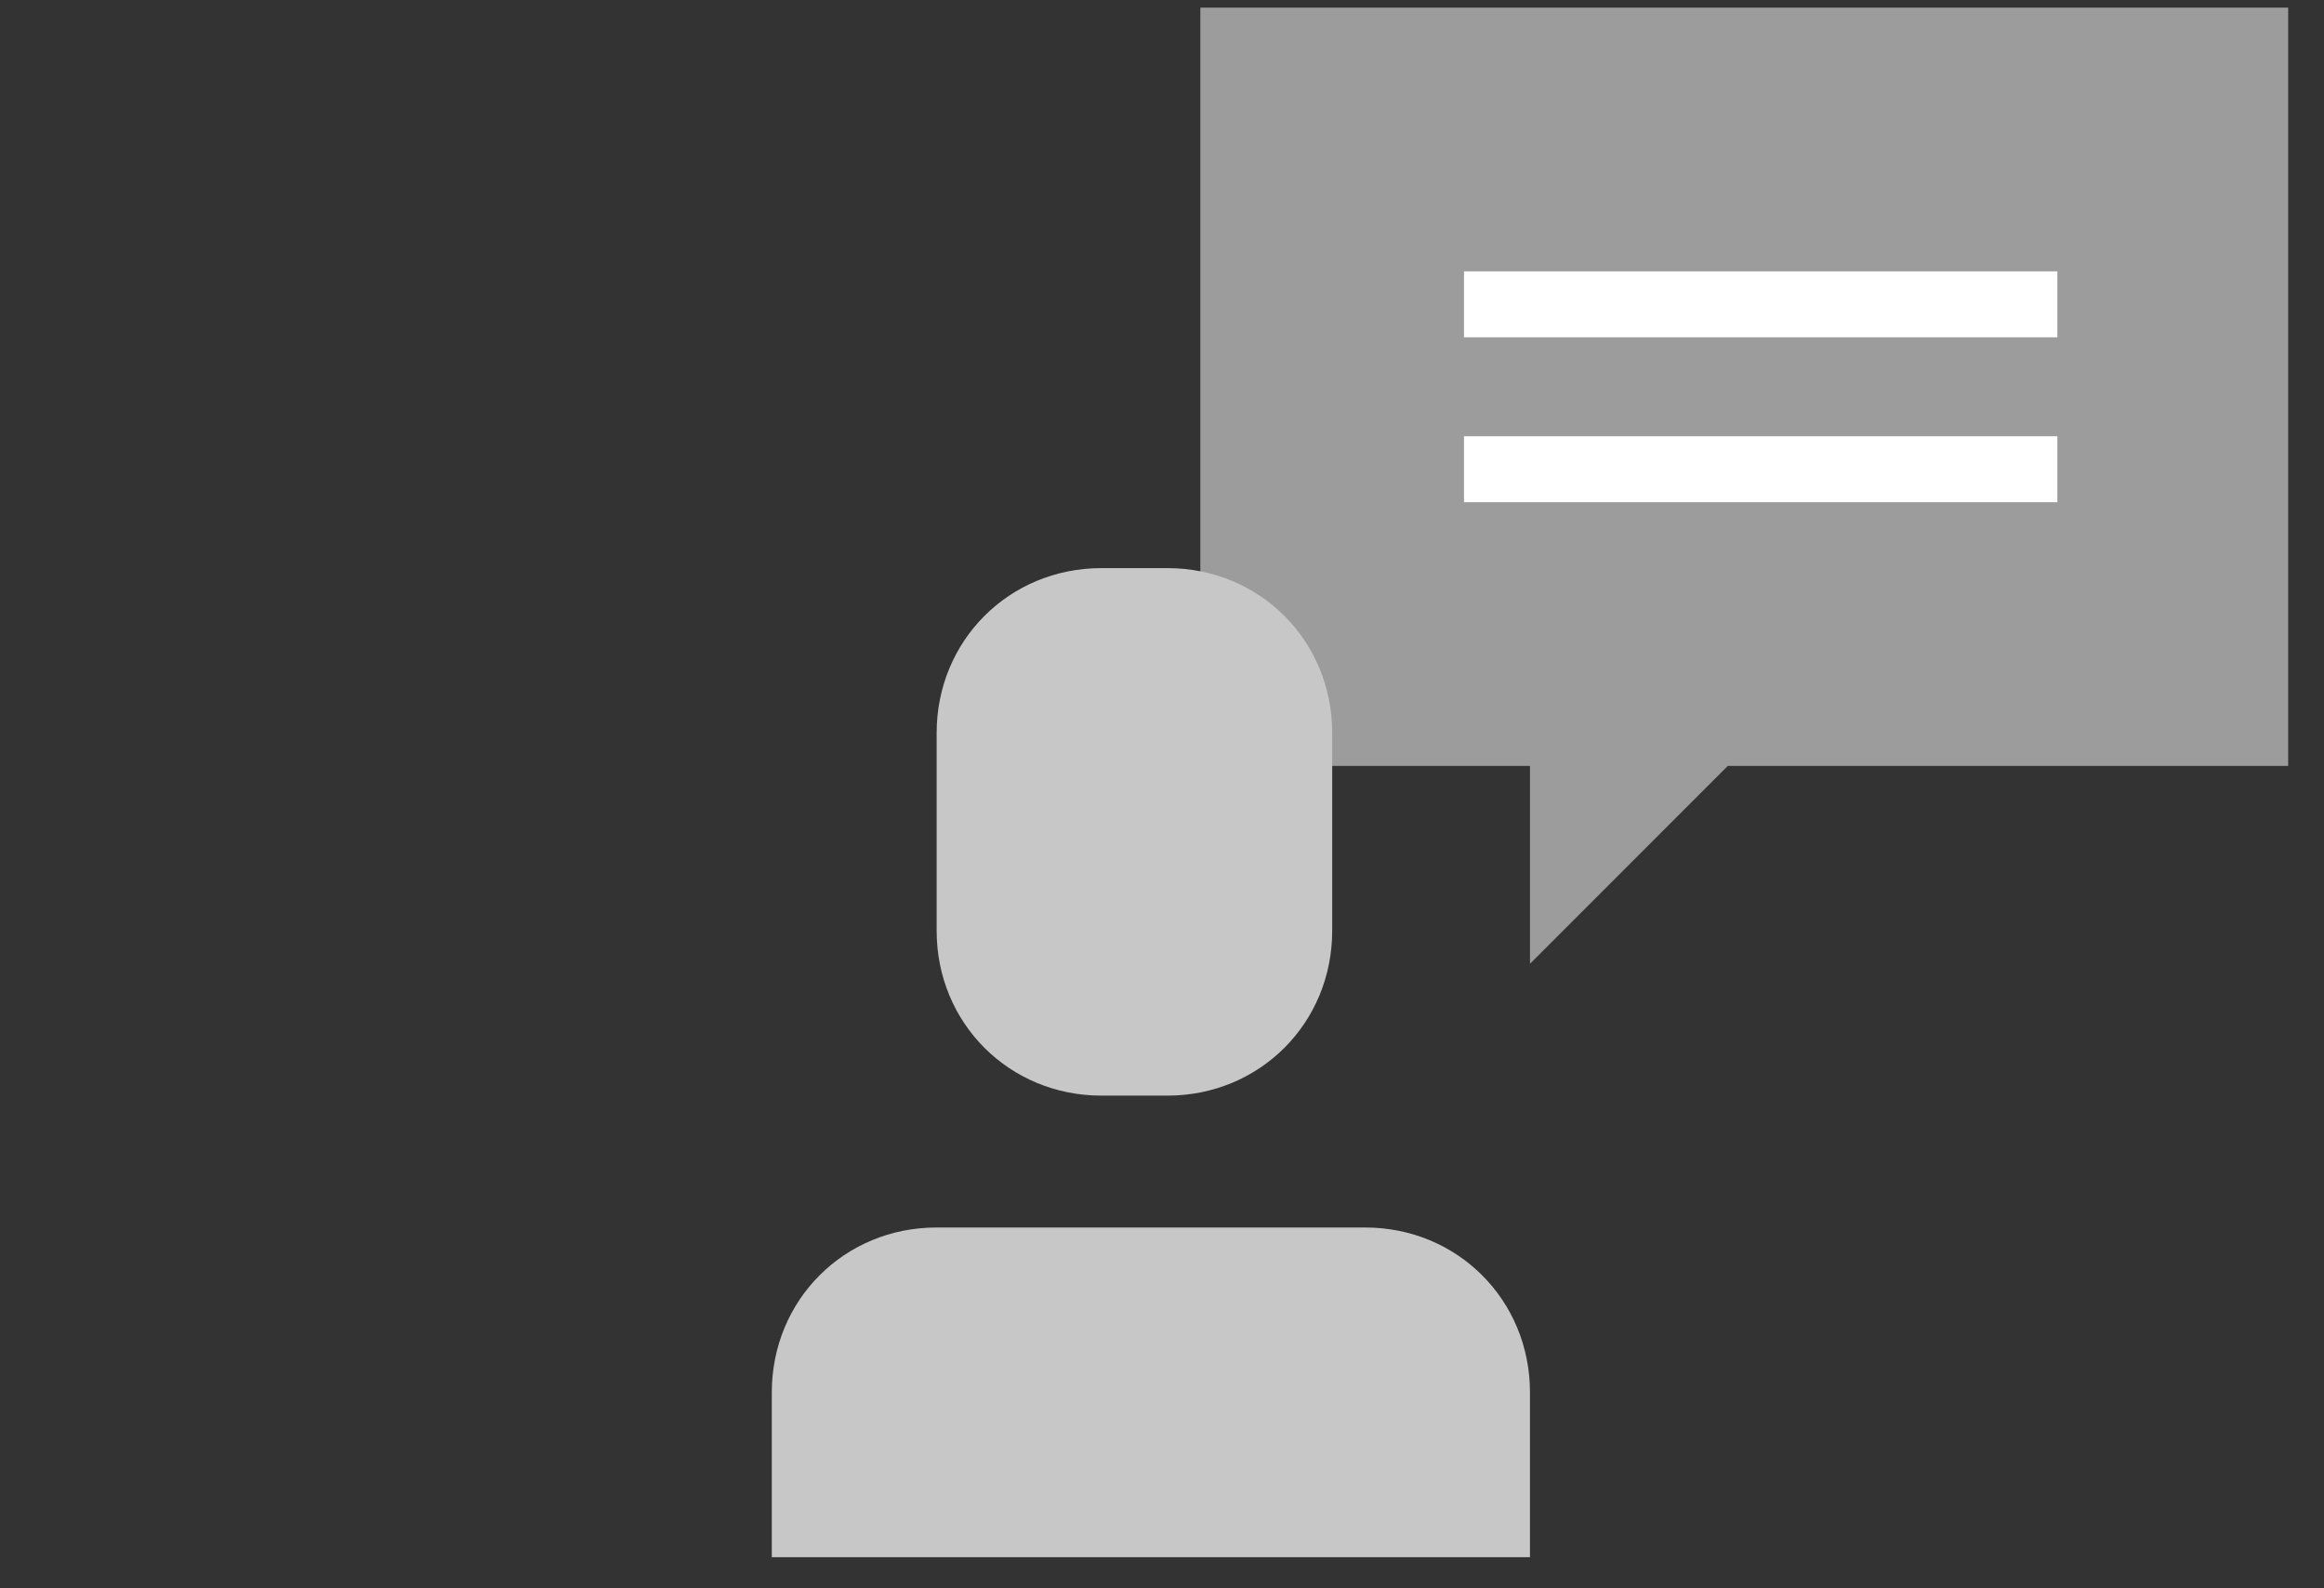 <svg xmlns="http://www.w3.org/2000/svg" width="60" height="41" viewBox="0 0 60 41" fill="none"><rect x="0" y="0" width="60" height="41" fill="#333333" stroke="none"/><g clip-path="url(#clip0_2245_2795)"><path d="M30.99 0.197H59.075V19.771H44.607L39.501 24.878V19.771H30.99V0.197Z" fill="#9C9C9C"></path><path d="M34.394 24.027C34.394 26.41 32.522 28.282 30.139 28.282H28.437C26.054 28.282 24.182 26.41 24.182 24.027V18.92C24.182 16.537 26.054 14.665 28.437 14.665H30.139C32.522 14.665 34.394 16.537 34.394 18.92V24.027Z" fill="#C7C7C7"></path><path d="M19.926 40.197V35.942C19.926 33.559 21.798 31.686 24.181 31.686H35.245C37.628 31.686 39.5 33.559 39.5 35.942V40.197" fill="#C7C7C7"></path><path d="M37.797 7.856H53.116" stroke="white" stroke-width="1.702"></path><path d="M37.797 12.112H53.116" stroke="white" stroke-width="1.702"></path></g><defs><clipPath id="clip0_2245_2795"><rect width="39.149" height="40" fill="white" transform="translate(19.926 0.197)"></rect></clipPath></defs></svg>